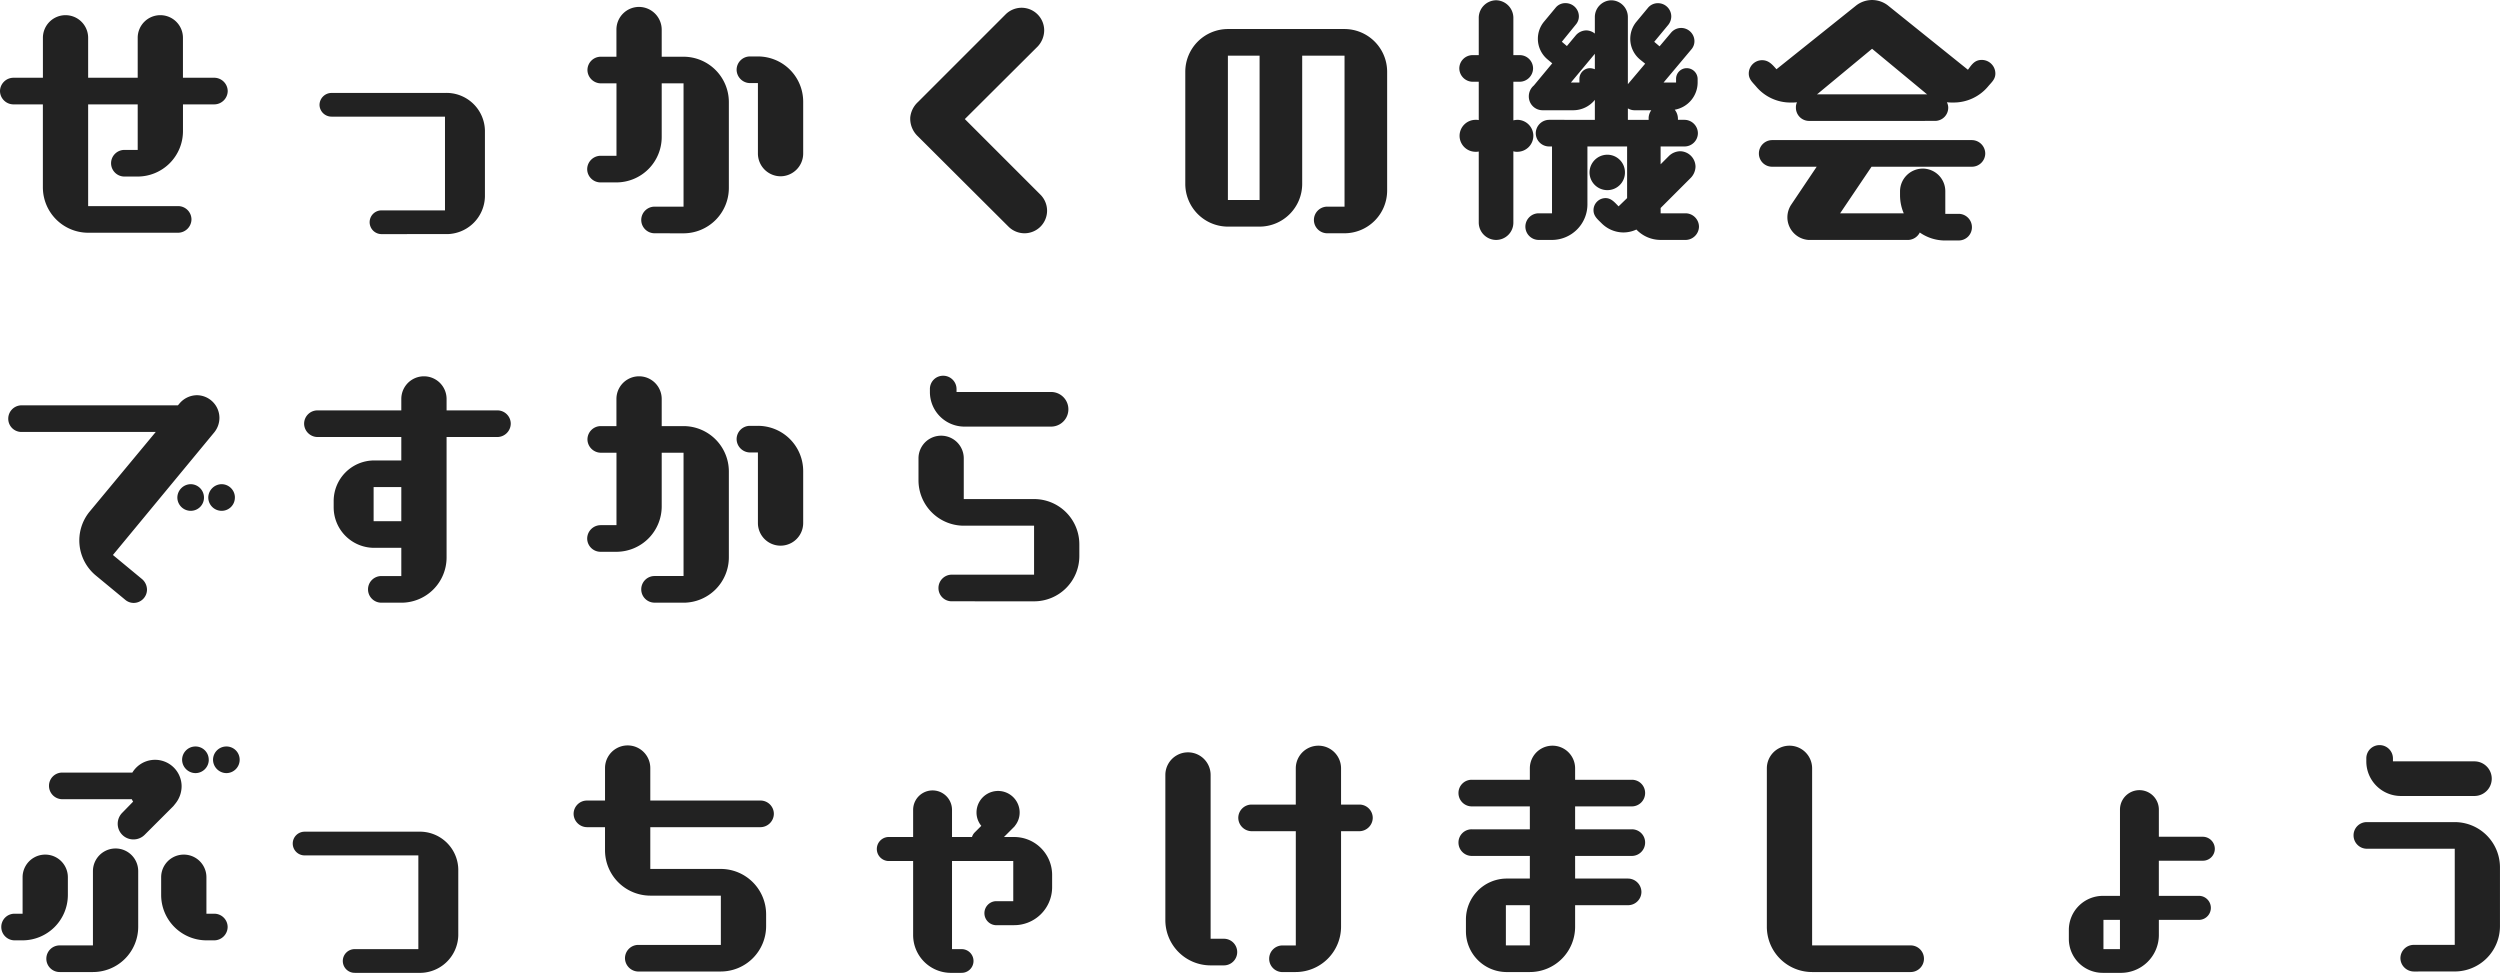 <svg xmlns="http://www.w3.org/2000/svg" width="291.028" height="113.249" viewBox="0 0 291.028 113.249">
  <path id="ダイエーについて" d="M22.909,1.333a1.575,1.575,0,0,0,1.55-1.55,1.555,1.555,0,0,0-1.55-1.55H12.431V-13.609H18.2v5.3h-1.55a1.555,1.555,0,0,0-1.55,1.55,1.555,1.555,0,0,0,1.55,1.55H18.2a5.285,5.285,0,0,0,5.27-5.27v-3.131h3.658a1.575,1.575,0,0,0,1.55-1.55,1.575,1.575,0,0,0-1.55-1.55H23.467v-4.65a2.633,2.633,0,0,0-2.635-2.635A2.633,2.633,0,0,0,18.2-21.359v4.65H12.431v-4.65A2.633,2.633,0,0,0,9.8-23.994a2.633,2.633,0,0,0-2.635,2.635v4.65H3.72a1.575,1.575,0,0,0-1.55,1.55,1.575,1.575,0,0,0,1.55,1.55H7.161v9.672a5.285,5.285,0,0,0,5.27,5.27Zm31.062.155a4.473,4.473,0,0,0,4.65-4.371v-7.688a4.473,4.473,0,0,0-4.65-4.371H40.765a1.409,1.409,0,0,0-1.4,1.395,1.4,1.4,0,0,0,1.4,1.364H53.971V-1.271H46.593A1.383,1.383,0,0,0,45.2.093a1.389,1.389,0,0,0,1.4,1.4ZM81.747,1.4a5.285,5.285,0,0,0,5.27-5.27V-13.888a5.285,5.285,0,0,0-5.27-5.27H79.2V-22.32a2.653,2.653,0,0,0-2.635-2.635,2.633,2.633,0,0,0-2.635,2.635v3.162H72.106a1.555,1.555,0,0,0-1.55,1.55,1.575,1.575,0,0,0,1.55,1.55h1.829v8.432h-1.86a1.575,1.575,0,0,0-1.55,1.55,1.555,1.555,0,0,0,1.55,1.55h1.86A5.285,5.285,0,0,0,79.2-9.8v-6.262h2.542V-1.705H78.368a1.555,1.555,0,0,0-1.55,1.55,1.555,1.555,0,0,0,1.55,1.55ZM90.4-7.874a2.653,2.653,0,0,0,2.635,2.635,2.653,2.653,0,0,0,2.635-2.635v-6.045a5.266,5.266,0,0,0-5.27-5.27h-.93a1.555,1.555,0,0,0-1.55,1.55,1.575,1.575,0,0,0,1.55,1.55h.93ZM119.567.62a2.656,2.656,0,0,0,1.86.775,2.633,2.633,0,0,0,2.635-2.635,2.656,2.656,0,0,0-.775-1.86l-8.8-8.8,8.494-8.463a2.765,2.765,0,0,0,.744-1.86,2.633,2.633,0,0,0-2.635-2.635,2.656,2.656,0,0,0-1.86.775l-10.2,10.2a2.813,2.813,0,0,0-.9,1.829v.155a2.825,2.825,0,0,0,.9,2.015Zm39.122.775a4.975,4.975,0,0,0,4.96-4.96V-17.422a4.975,4.975,0,0,0-4.96-4.96H145.111a4.975,4.975,0,0,0-4.96,4.96V-4.34a4.975,4.975,0,0,0,4.96,4.96H148.8a4.975,4.975,0,0,0,4.96-4.96V-19.282h4.929V-1.705h-2.015a1.555,1.555,0,0,0-1.55,1.55,1.555,1.555,0,0,0,1.55,1.55ZM148.8-2.48h-3.689v-16.8H148.8Zm49.6,4.65A1.575,1.575,0,0,0,199.95.62,1.575,1.575,0,0,0,198.4-.93h-2.914v-.62l3.534-3.534a1.953,1.953,0,0,0,.527-1.271,1.82,1.82,0,0,0-1.8-1.8,1.953,1.953,0,0,0-1.271.527l-.992.992V-8.711h2.79a1.555,1.555,0,0,0,1.55-1.55,1.575,1.575,0,0,0-1.55-1.55H197.5v-.124a1.684,1.684,0,0,0-.372-1.054,3.225,3.225,0,0,0,2.666-3.162v-.434a1.271,1.271,0,0,0-1.271-1.24,1.244,1.244,0,0,0-1.24,1.24v.434h-1.457l3.224-3.844a1.462,1.462,0,0,0,.372-.992,1.548,1.548,0,0,0-1.55-1.519,1.533,1.533,0,0,0-1.178.558l-1.333,1.581-.62-.527,1.643-1.984a1.6,1.6,0,0,0,.341-.992,1.548,1.548,0,0,0-1.55-1.519,1.482,1.482,0,0,0-1.178.558l-1.364,1.643a3.116,3.116,0,0,0-.682,1.953,3.124,3.124,0,0,0,1.116,2.387l.62.5-2.015,2.387v-7.843a1.952,1.952,0,0,0-1.922-1.922,1.952,1.952,0,0,0-1.922,1.922v1.953a1.631,1.631,0,0,0-.992-.372,1.648,1.648,0,0,0-1.209.558L184.574-20.4l-.589-.5,1.612-1.984a1.462,1.462,0,0,0,.372-.992,1.548,1.548,0,0,0-1.55-1.519,1.44,1.44,0,0,0-1.178.558l-1.364,1.643a3.116,3.116,0,0,0-.682,1.953,3.124,3.124,0,0,0,1.116,2.387l.558.465L180.73-15.81a1.651,1.651,0,0,0-.589,1.271,1.6,1.6,0,0,0,1.612,1.612h3.534a3.237,3.237,0,0,0,2.542-1.209v2.325H182.5a1.575,1.575,0,0,0-1.55,1.55,1.554,1.554,0,0,0,1.55,1.55h.341V-.93h-1.55a1.554,1.554,0,0,0-1.55,1.55,1.554,1.554,0,0,0,1.55,1.55h1.55a4.141,4.141,0,0,0,4.123-4.123V-8.711h4.619V-2.7l-.992.961c-.434-.434-.837-.961-1.519-.961a1.409,1.409,0,0,0-1.4,1.4c0,.713.5,1.085.961,1.55A3.623,3.623,0,0,0,191.146,1.3a3.628,3.628,0,0,0,1.519-.341,3.883,3.883,0,0,0,2.821,1.209ZM174.313.155a2.031,2.031,0,0,0,2.015,2.015A2.011,2.011,0,0,0,178.343.155V-8.153a1.2,1.2,0,0,0,.465.062,1.865,1.865,0,0,0,1.86-1.86,1.865,1.865,0,0,0-1.86-1.86,2.393,2.393,0,0,0-.465.062v-4.495h.744a1.575,1.575,0,0,0,1.55-1.55,1.554,1.554,0,0,0-1.55-1.55h-.744v-4.371a2.052,2.052,0,0,0-2.015-2.015,2.052,2.052,0,0,0-2.015,2.015v4.371H173.6a1.555,1.555,0,0,0-1.55,1.55,1.575,1.575,0,0,0,1.55,1.55h.713v4.464a1.509,1.509,0,0,0-.372-.031,1.865,1.865,0,0,0-1.86,1.86,1.865,1.865,0,0,0,1.86,1.86,1.509,1.509,0,0,0,.372-.031Zm17.019-5.828a2.051,2.051,0,0,0-2.046-2.077,2.077,2.077,0,0,0-2.077,2.077,2.071,2.071,0,0,0,2.077,2.046A2.044,2.044,0,0,0,191.332-5.673Zm2.759-6.138h-2.418v-1.333a1.535,1.535,0,0,0,.837.217H194.4a1.577,1.577,0,0,0-.31.992Zm-6.262-5.89a1.81,1.81,0,0,0-.558-.124,1.244,1.244,0,0,0-1.24,1.24v.434h-.992l2.79-3.348Zm39.587,6.014a1.535,1.535,0,0,0,1.55-1.55,1.411,1.411,0,0,0-.155-.62,5.973,5.973,0,0,0,.744.031,5.22,5.22,0,0,0,4.092-1.922c.4-.465.806-.806.806-1.457a1.588,1.588,0,0,0-1.581-1.581c-.837,0-1.178.558-1.612,1.147l-9.331-7.5a3.029,3.029,0,0,0-1.829-.62,3.029,3.029,0,0,0-1.829.62l-9.3,7.44c-.465-.527-.9-1.054-1.674-1.054a1.555,1.555,0,0,0-1.55,1.55c0,.651.4.992.806,1.457a5.22,5.22,0,0,0,4.092,1.922,5.254,5.254,0,0,0,.713-.031,1.388,1.388,0,0,0-.124.62,1.535,1.535,0,0,0,1.55,1.55Zm2.759,13.919a1.535,1.535,0,0,0,1.55-1.55,1.555,1.555,0,0,0-1.55-1.55h-1.55V-3.5a2.633,2.633,0,0,0-2.635-2.635A2.653,2.653,0,0,0,223.355-3.5v.465a5.341,5.341,0,0,0,.434,2.108H216.38l3.658-5.425h11.687a1.555,1.555,0,0,0,1.55-1.55,1.575,1.575,0,0,0-1.55-1.55h-23.25a1.555,1.555,0,0,0-1.55,1.55,1.535,1.535,0,0,0,1.55,1.55h5.177l-2.976,4.433a2.676,2.676,0,0,0-.434,1.457,2.645,2.645,0,0,0,2.48,2.635h11.532a1.572,1.572,0,0,0,1.4-.868,5.14,5.14,0,0,0,2.976.93ZM226.238-15a1.7,1.7,0,0,0,.279.217H213.683a1.7,1.7,0,0,0,.279-.217l6.138-5.084ZM16.74,44.054a1.52,1.52,0,0,0,.992.372,1.555,1.555,0,0,0,1.55-1.55,1.648,1.648,0,0,0-.558-1.209l-3.41-2.821L27.125,24.555a2.684,2.684,0,0,0,.589-1.674,2.647,2.647,0,0,0-2.6-2.635,2.686,2.686,0,0,0-2.046.961l-.186.217H4.681a1.555,1.555,0,0,0-1.55,1.55,1.535,1.535,0,0,0,1.55,1.55H20.3l-7.719,9.3a5.292,5.292,0,0,0,.744,7.409Zm9.176-11.9a1.555,1.555,0,0,0-1.55-1.55,1.575,1.575,0,0,0-1.55,1.55,1.555,1.555,0,0,0,1.55,1.55A1.535,1.535,0,0,0,25.916,32.15Zm3.6,0a1.555,1.555,0,0,0-1.55-1.55,1.575,1.575,0,0,0-1.55,1.55,1.555,1.555,0,0,0,1.55,1.55A1.535,1.535,0,0,0,29.512,32.15ZM48.887,44.4a5.266,5.266,0,0,0,5.27-5.27V25.113h5.921a1.575,1.575,0,0,0,1.55-1.55,1.555,1.555,0,0,0-1.55-1.55H54.157V20.68a2.635,2.635,0,0,0-5.27,0v1.333H39.122a1.555,1.555,0,0,0-1.55,1.55,1.575,1.575,0,0,0,1.55,1.55h9.765v2.728H45.663a4.724,4.724,0,0,0-4.65,4.743V33.3a4.717,4.717,0,0,0,4.65,4.712h3.224v3.286H46.562a1.55,1.55,0,0,0,0,3.1Zm0-9.486H45.663V30.941h3.224ZM81.747,44.4a5.285,5.285,0,0,0,5.27-5.27V29.112a5.285,5.285,0,0,0-5.27-5.27H79.2V20.68a2.635,2.635,0,1,0-5.27,0v3.162H72.106a1.555,1.555,0,0,0-1.55,1.55,1.575,1.575,0,0,0,1.55,1.55h1.829v8.432h-1.86a1.575,1.575,0,0,0-1.55,1.55,1.555,1.555,0,0,0,1.55,1.55h1.86A5.285,5.285,0,0,0,79.2,33.2V26.942h2.542V41.295H78.368a1.55,1.55,0,1,0,0,3.1ZM90.4,35.126a2.635,2.635,0,1,0,5.27,0V29.081a5.266,5.266,0,0,0-5.27-5.27h-.93a1.555,1.555,0,0,0-1.55,1.55,1.575,1.575,0,0,0,1.55,1.55h.93Zm32.147,9.114a5.266,5.266,0,0,0,5.27-5.27V37.606a5.266,5.266,0,0,0-5.27-5.27h-8.184V27.593a2.635,2.635,0,1,0-5.27,0v2.573a5.285,5.285,0,0,0,5.27,5.27h8.184v5.7h-9.579a1.555,1.555,0,0,0-1.55,1.55,1.535,1.535,0,0,0,1.55,1.55ZM124.527,23.9a2.015,2.015,0,1,0,0-4.03H113.522v-.341a1.555,1.555,0,0,0-1.55-1.55,1.535,1.535,0,0,0-1.55,1.55v.341a4.022,4.022,0,0,0,4.03,4.03ZM12.989,87.395a5.266,5.266,0,0,0,5.27-5.27V75.646a2.635,2.635,0,0,0-5.27,0v8.649H9.114a1.55,1.55,0,1,0,0,3.1Zm9.362-19.313.248-.31a3.231,3.231,0,0,0,.713-1.984,3.092,3.092,0,0,0-5.735-1.612H9.424a1.535,1.535,0,0,0-1.55,1.55,1.555,1.555,0,0,0,1.55,1.55h8.091a1.257,1.257,0,0,0,.155.279l-1.24,1.271A1.82,1.82,0,0,0,17.7,71.957,1.827,1.827,0,0,0,19,71.43ZM4.8,83.706a5.285,5.285,0,0,0,5.27-5.27V76.359a2.635,2.635,0,1,0-5.27,0v4.247h-.93a1.535,1.535,0,0,0-1.55,1.55,1.555,1.555,0,0,0,1.55,1.55Zm22.32,0a1.575,1.575,0,0,0,1.55-1.55,1.555,1.555,0,0,0-1.55-1.55H26.2V76.359a2.635,2.635,0,1,0-5.27,0v2.077a5.285,5.285,0,0,0,5.27,5.27Zm-.651-21.018a1.535,1.535,0,0,0-1.55-1.55,1.555,1.555,0,0,0-1.55,1.55,1.575,1.575,0,0,0,1.55,1.55A1.555,1.555,0,0,0,26.474,62.688Zm3.6,0a1.535,1.535,0,0,0-1.55-1.55,1.555,1.555,0,0,0-1.55,1.55,1.575,1.575,0,0,0,1.55,1.55A1.555,1.555,0,0,0,30.07,62.688Zm20.8,24.8a4.473,4.473,0,0,0,4.65-4.371V75.429a4.473,4.473,0,0,0-4.65-4.371H37.665a1.38,1.38,0,1,0,0,2.759H50.871V84.729H43.493a1.38,1.38,0,1,0,0,2.759Zm35.216-.155a5.285,5.285,0,0,0,5.27-5.27v-1.4a5.285,5.285,0,0,0-5.27-5.27H77.872V70.531H90.706a1.575,1.575,0,0,0,1.55-1.55,1.555,1.555,0,0,0-1.55-1.55H77.872V63.649a2.635,2.635,0,1,0-5.27,0v3.782H70.494a1.555,1.555,0,0,0-1.55,1.55,1.575,1.575,0,0,0,1.55,1.55H72.6v2.7a5.285,5.285,0,0,0,5.27,5.27h8.215v5.735h-9.61a1.554,1.554,0,0,0-1.55,1.55,1.575,1.575,0,0,0,1.55,1.55Zm34.038-5.394a4.421,4.421,0,0,0,4.526-4.371v-1.55a4.416,4.416,0,0,0-4.526-4.34H119.04l1.147-1.147a.822.822,0,0,0,.155-.186,2.443,2.443,0,0,0,.527-1.519,2.511,2.511,0,1,0-5.022,0,2.427,2.427,0,0,0,.558,1.55l-.744.744a1.3,1.3,0,0,0-.341.558h-2.325V68.516a2.263,2.263,0,1,0-4.526,0v3.162h-2.945a1.4,1.4,0,0,0,0,2.79h2.945v8.68a4.4,4.4,0,0,0,4.526,4.34h1.085a1.38,1.38,0,1,0,0-2.759h-1.085V74.468h7.13v4.681h-2.077a1.4,1.4,0,0,0,0,2.79Zm32.891,5.456a5.285,5.285,0,0,0,5.27-5.27V71h2.139a1.575,1.575,0,0,0,1.55-1.55,1.555,1.555,0,0,0-1.55-1.55h-2.139V63.68a2.635,2.635,0,1,0-5.27,0V67.9H147.87a1.555,1.555,0,0,0-1.55,1.55A1.575,1.575,0,0,0,147.87,71h5.146v13.3h-1.55a1.55,1.55,0,1,0,0,3.1Zm-8.37-.775a1.55,1.55,0,0,0,0-3.1H143.1V64.455a2.635,2.635,0,1,0-5.27,0V81.35a5.266,5.266,0,0,0,5.27,5.27ZM191.7,79.614a1.555,1.555,0,0,0,1.55-1.55,1.575,1.575,0,0,0-1.55-1.55h-6.169V73.879h6.6a1.554,1.554,0,0,0,1.55-1.55,1.535,1.535,0,0,0-1.55-1.55h-6.6V68.113h6.6a1.554,1.554,0,0,0,1.55-1.55,1.535,1.535,0,0,0-1.55-1.55h-6.6V63.68a2.635,2.635,0,1,0-5.27,0v1.333h-6.758a1.535,1.535,0,0,0-1.55,1.55,1.554,1.554,0,0,0,1.55,1.55h6.758v2.666h-6.758a1.535,1.535,0,0,0-1.55,1.55,1.554,1.554,0,0,0,1.55,1.55h6.758v2.635h-2.79a4.765,4.765,0,0,0-4.65,4.743v1.395a4.744,4.744,0,0,0,4.65,4.743h2.79a5.266,5.266,0,0,0,5.27-5.27V79.614Zm-11.439,4.681h-2.79V79.614h2.79Zm44.33,3.1a1.55,1.55,0,1,0,0-3.1h-11.47V63.68a2.635,2.635,0,1,0-5.27,0V82.125a5.266,5.266,0,0,0,5.27,5.27Zm33.666-6.076a1.4,1.4,0,0,0,0-2.79h-4.774V74.437H258.6a1.389,1.389,0,0,0,1.4-1.395,1.409,1.409,0,0,0-1.4-1.395h-5.115V68.485a2.263,2.263,0,0,0-4.526,0V78.529h-1.922a3.963,3.963,0,0,0-4.03,3.937v1.085a3.944,3.944,0,0,0,4.03,3.937h1.922a4.416,4.416,0,0,0,4.526-4.34V81.319Zm-9.3,3.41h-1.922v-3.41h1.922Zm38.967,2.6a5.266,5.266,0,0,0,5.27-5.27V75.212a5.266,5.266,0,0,0-5.27-5.27H277.7a1.535,1.535,0,0,0-1.55,1.55,1.555,1.555,0,0,0,1.55,1.55h10.23V84.233h-4.774a1.555,1.555,0,0,0-1.55,1.55,1.575,1.575,0,0,0,1.55,1.55ZM290.222,66.9a2.015,2.015,0,0,0,0-4.03h-9.486v-.341a1.555,1.555,0,0,0-1.55-1.55,1.535,1.535,0,0,0-1.55,1.55v.341a4.022,4.022,0,0,0,4.03,4.03Z" transform="translate(-2.17 25.761)" fill="#222"/>
</svg>
